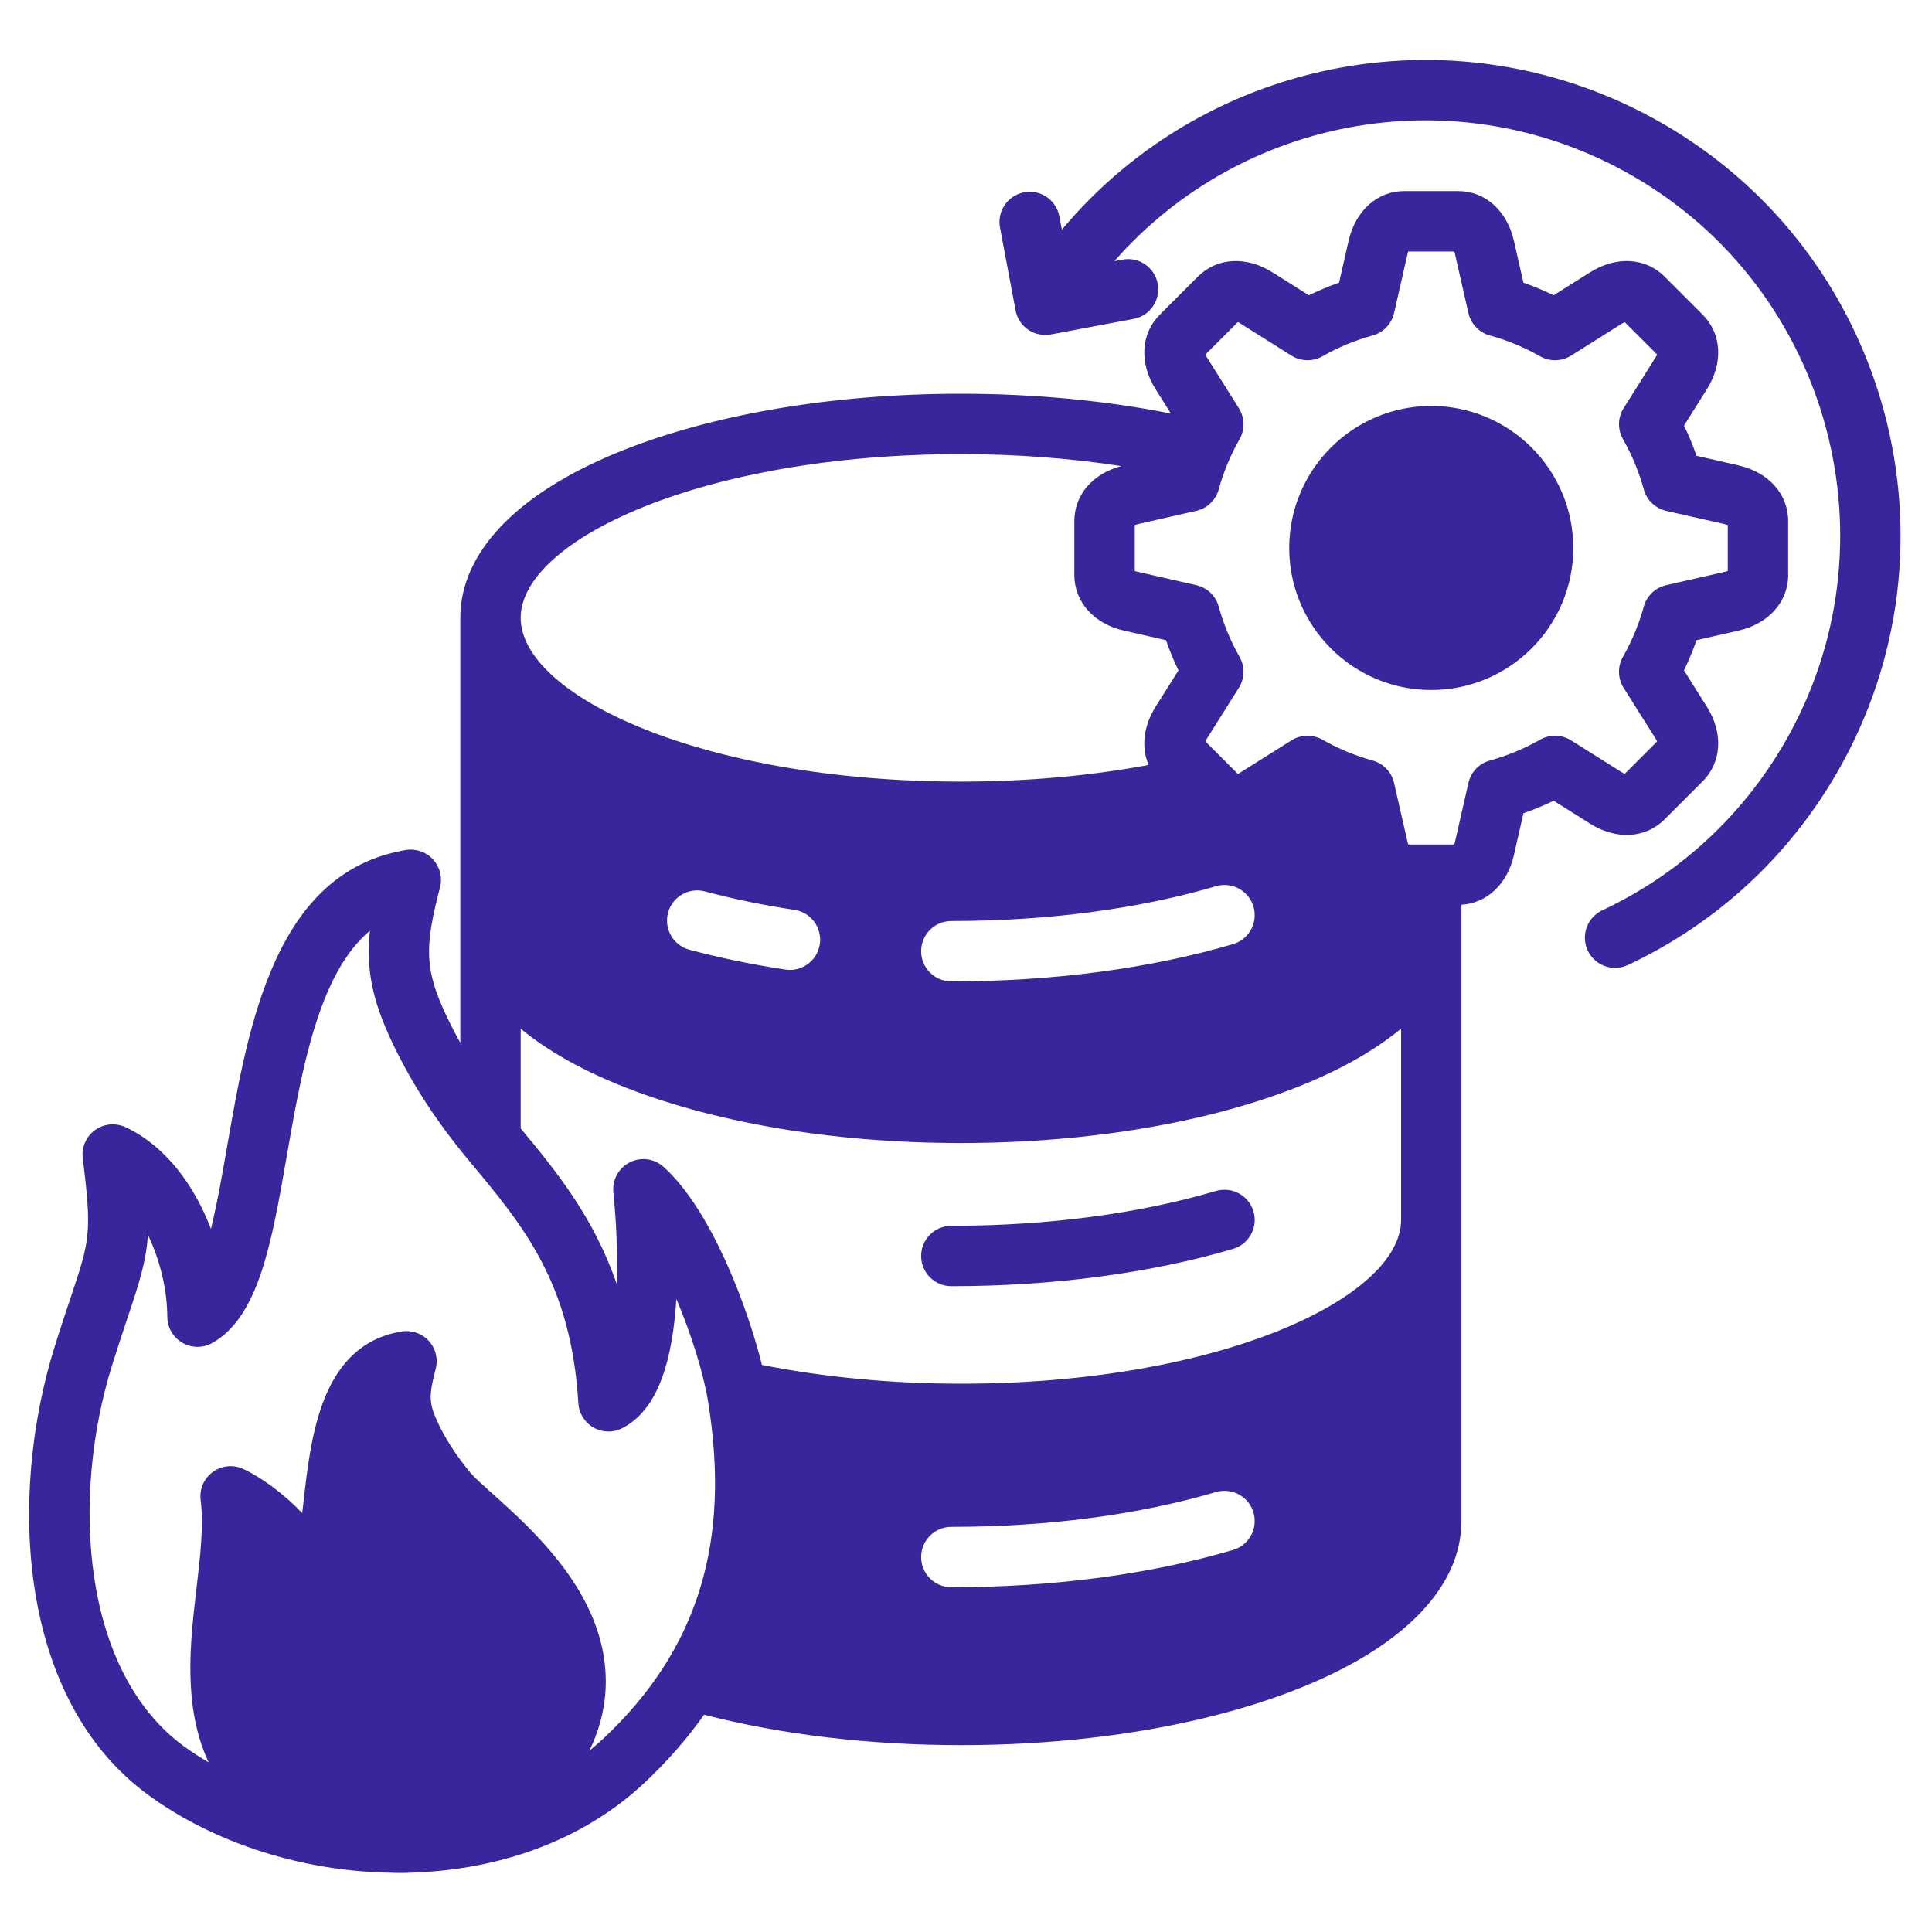 <svg width="40" height="40" viewBox="0 0 40 40" fill="none" xmlns="http://www.w3.org/2000/svg">
<path d="M38.034 15.997C37.024 17.747 35.526 19.124 33.704 19.98C33.618 20.02 33.528 20.039 33.438 20.039C33.204 20.039 32.979 19.906 32.872 19.679C32.726 19.367 32.86 18.995 33.172 18.848C34.763 18.101 36.069 16.899 36.951 15.372C39.318 11.273 37.908 6.013 33.809 3.646C30.213 1.57 25.729 2.376 23.073 5.406L23.24 5.375C23.58 5.311 23.906 5.535 23.97 5.874C24.033 6.213 23.809 6.54 23.47 6.603L21.755 6.925C21.716 6.932 21.677 6.935 21.639 6.935C21.344 6.935 21.082 6.726 21.026 6.425L20.704 4.71C20.641 4.371 20.864 4.044 21.204 3.981C21.543 3.917 21.869 4.141 21.933 4.48L21.985 4.755C25.008 1.14 30.247 0.146 34.434 2.564C39.13 5.275 40.745 11.301 38.034 15.997V15.997ZM29.632 8.405C28.011 8.405 26.692 9.724 26.692 11.346C26.692 12.967 28.011 14.286 29.632 14.286C31.254 14.286 32.573 12.967 32.573 11.346C32.573 9.724 31.254 8.405 29.632 8.405ZM32.919 17.052L32.167 16.579C31.963 16.677 31.754 16.764 31.541 16.838L31.344 17.704C31.207 18.305 30.784 18.701 30.257 18.732V31.491C30.257 32.833 29.107 34.046 27.018 34.907C25.105 35.696 22.575 36.131 19.893 36.131C18.001 36.131 16.175 35.913 14.578 35.501C14.228 35.997 13.815 36.468 13.338 36.916C12.134 38.045 10.456 38.697 8.585 38.769C8.491 38.774 8.396 38.778 8.302 38.778C8.232 38.778 8.162 38.776 8.092 38.773C6.269 38.744 4.452 38.167 3.086 37.175C0.364 35.2 0.164 30.975 1.131 27.884C1.259 27.472 1.373 27.134 1.464 26.862C1.857 25.687 1.908 25.536 1.713 23.981C1.685 23.755 1.782 23.532 1.966 23.398C2.15 23.264 2.393 23.241 2.599 23.337C3.429 23.727 4.024 24.54 4.367 25.444C4.497 24.916 4.604 24.302 4.7 23.75C5.142 21.213 5.692 18.054 8.401 17.599C8.61 17.564 8.822 17.637 8.965 17.793C9.108 17.949 9.163 18.167 9.11 18.372C8.795 19.587 8.777 20.058 9.253 21.054C9.34 21.236 9.432 21.414 9.53 21.589V12.792C9.53 11.45 10.68 10.236 12.769 9.375C14.682 8.587 17.212 8.152 19.893 8.152C21.4 8.152 22.891 8.293 24.242 8.562L23.926 8.059C23.584 7.516 23.618 6.91 24.013 6.515L24.802 5.726C25.197 5.332 25.803 5.297 26.346 5.639L27.098 6.113C27.302 6.014 27.511 5.927 27.724 5.853L27.921 4.987C28.064 4.361 28.516 3.956 29.075 3.956H30.191C30.749 3.956 31.201 4.361 31.344 4.987L31.541 5.853C31.754 5.927 31.963 6.014 32.166 6.113L32.919 5.639C33.462 5.297 34.068 5.331 34.463 5.726L35.252 6.515C35.647 6.91 35.681 7.516 35.339 8.059L34.866 8.811C34.964 9.015 35.051 9.224 35.125 9.437L35.992 9.635C36.617 9.777 37.022 10.229 37.022 10.788V11.904C37.022 12.462 36.617 12.915 35.991 13.057L35.125 13.254C35.051 13.467 34.964 13.676 34.865 13.88L35.339 14.632C35.681 15.175 35.647 15.781 35.252 16.176L34.463 16.965C34.068 17.36 33.462 17.394 32.919 17.052L32.919 17.052ZM10.78 12.792C10.78 14.396 14.523 16.182 19.893 16.182C21.248 16.182 22.57 16.064 23.782 15.838C23.625 15.477 23.671 15.037 23.926 14.632L24.399 13.88C24.3 13.677 24.214 13.467 24.14 13.254L23.273 13.057C22.648 12.915 22.243 12.462 22.243 11.904V10.788C22.243 10.247 22.623 9.806 23.215 9.65C22.16 9.487 21.032 9.402 19.893 9.402C14.523 9.402 10.78 11.189 10.78 12.792ZM19.071 19.694C19.071 20.039 19.351 20.319 19.696 20.319C21.799 20.319 23.816 20.052 25.529 19.547C25.86 19.45 26.049 19.102 25.952 18.771C25.854 18.44 25.507 18.251 25.176 18.348C23.576 18.82 21.681 19.069 19.696 19.069C19.351 19.069 19.071 19.349 19.071 19.694ZM16.448 18.838C15.806 18.741 15.182 18.613 14.596 18.456C14.262 18.367 13.92 18.565 13.831 18.898C13.742 19.232 13.94 19.574 14.273 19.663C14.905 19.832 15.574 19.97 16.262 20.074C16.293 20.078 16.325 20.081 16.355 20.081C16.66 20.081 16.926 19.858 16.973 19.549C17.024 19.207 16.789 18.889 16.448 18.838V18.838ZM14.657 29C14.567 28.454 14.323 27.648 14.003 26.892C14 26.948 13.996 27.004 13.991 27.06C13.884 28.42 13.522 29.241 12.883 29.569C12.695 29.665 12.471 29.66 12.288 29.556C12.105 29.451 11.986 29.262 11.974 29.051C11.823 26.568 10.854 25.404 9.731 24.056C9.035 23.22 8.54 22.46 8.125 21.593C7.694 20.691 7.577 20.034 7.658 19.27C6.594 20.159 6.246 22.158 5.932 23.965C5.623 25.735 5.357 27.263 4.395 27.805C4.203 27.913 3.966 27.912 3.775 27.8C3.584 27.689 3.465 27.485 3.464 27.263C3.461 26.717 3.319 26.096 3.062 25.567C3.027 26.104 2.892 26.533 2.649 27.259C2.555 27.539 2.449 27.857 2.323 28.258C1.46 31.02 1.696 34.623 3.82 36.164C3.979 36.279 4.146 36.387 4.32 36.489C3.782 35.333 3.935 34.019 4.067 32.894C4.146 32.222 4.22 31.588 4.154 31.058C4.126 30.832 4.222 30.608 4.407 30.475C4.591 30.341 4.833 30.318 5.039 30.414C5.418 30.592 5.865 30.918 6.257 31.326C6.267 31.248 6.275 31.173 6.283 31.103C6.437 29.729 6.649 27.846 8.312 27.567C8.521 27.532 8.734 27.605 8.877 27.761C9.02 27.917 9.074 28.135 9.021 28.34C8.88 28.885 8.869 29.042 9.072 29.468C9.245 29.828 9.454 30.148 9.75 30.504C9.82 30.587 9.995 30.745 10.181 30.911C11.057 31.696 12.522 33.01 12.542 34.775C12.548 35.275 12.433 35.766 12.203 36.246C12.298 36.169 12.392 36.089 12.483 36.004C14.447 34.162 15.138 31.936 14.657 29ZM19.696 32.862C21.799 32.862 23.816 32.595 25.529 32.09C25.86 31.993 26.049 31.645 25.952 31.314C25.854 30.983 25.507 30.794 25.176 30.891C23.576 31.363 21.681 31.612 19.696 31.612C19.351 31.612 19.071 31.892 19.071 32.237C19.071 32.582 19.351 32.862 19.696 32.862ZM29.007 21.297C28.492 21.723 27.826 22.109 27.018 22.442C25.105 23.23 22.575 23.665 19.893 23.665C17.212 23.665 14.682 23.23 12.769 22.442C11.961 22.109 11.294 21.723 10.78 21.297V23.362C11.535 24.27 12.295 25.212 12.767 26.58C12.799 25.733 12.725 24.938 12.699 24.689C12.672 24.431 12.806 24.184 13.037 24.066C13.267 23.949 13.546 23.985 13.739 24.159C14.716 25.038 15.47 27.033 15.775 28.259C17.05 28.513 18.463 28.648 19.894 28.648C25.265 28.648 29.008 26.861 29.008 25.258V21.297H29.007ZM32.528 15.329L33.585 15.994C33.605 16.007 33.623 16.016 33.637 16.023L34.309 15.351C34.303 15.336 34.294 15.318 34.281 15.298L33.615 14.241C33.493 14.046 33.487 13.799 33.601 13.599C33.788 13.271 33.933 12.921 34.033 12.559C34.094 12.336 34.272 12.166 34.497 12.115L35.714 11.838C35.737 11.833 35.756 11.827 35.772 11.821V10.87C35.756 10.865 35.737 10.859 35.714 10.853L34.497 10.577C34.272 10.525 34.094 10.355 34.033 10.133C33.933 9.77 33.788 9.42 33.602 9.092C33.488 8.892 33.493 8.645 33.616 8.45L34.281 7.393C34.294 7.373 34.303 7.356 34.31 7.341L33.637 6.669C33.623 6.675 33.605 6.685 33.585 6.697L32.528 7.363C32.333 7.485 32.086 7.491 31.886 7.377C31.558 7.19 31.208 7.045 30.846 6.946C30.623 6.884 30.453 6.706 30.402 6.482L30.125 5.264C30.12 5.241 30.114 5.222 30.108 5.207H29.157C29.152 5.222 29.145 5.241 29.14 5.264L28.863 6.482C28.812 6.706 28.642 6.884 28.42 6.946C28.057 7.045 27.707 7.19 27.38 7.377C27.179 7.491 26.933 7.485 26.738 7.363L25.68 6.697C25.66 6.685 25.643 6.675 25.628 6.669L24.956 7.341C24.962 7.356 24.971 7.373 24.984 7.393L25.649 8.451C25.772 8.646 25.778 8.892 25.664 9.093C25.477 9.42 25.332 9.77 25.232 10.133C25.171 10.355 24.993 10.525 24.768 10.576L23.551 10.853C23.528 10.859 23.509 10.865 23.494 10.87V11.821C23.509 11.827 23.528 11.833 23.551 11.838L24.768 12.115C24.993 12.166 25.171 12.336 25.232 12.559C25.332 12.921 25.477 13.271 25.663 13.599C25.777 13.799 25.772 14.046 25.649 14.241L24.984 15.298C24.971 15.318 24.962 15.336 24.956 15.351L25.628 16.023C25.642 16.016 25.66 16.007 25.68 15.994L26.738 15.329C26.933 15.206 27.179 15.201 27.38 15.314C27.707 15.501 28.057 15.646 28.42 15.746C28.642 15.807 28.812 15.985 28.863 16.21L29.14 17.427C29.145 17.45 29.152 17.47 29.157 17.485H30.108C30.114 17.47 30.12 17.45 30.125 17.427L30.402 16.21C30.453 15.985 30.623 15.807 30.846 15.746C31.208 15.646 31.558 15.501 31.886 15.315C32.086 15.2 32.333 15.206 32.528 15.329L32.528 15.329ZM25.176 24.658C23.576 25.13 21.68 25.379 19.696 25.379C19.351 25.379 19.071 25.659 19.071 26.004C19.071 26.349 19.351 26.629 19.696 26.629C21.798 26.629 23.816 26.362 25.529 25.857C25.86 25.76 26.049 25.412 25.952 25.081C25.855 24.75 25.507 24.561 25.176 24.658Z" fill="#3B259C"/>
</svg>
